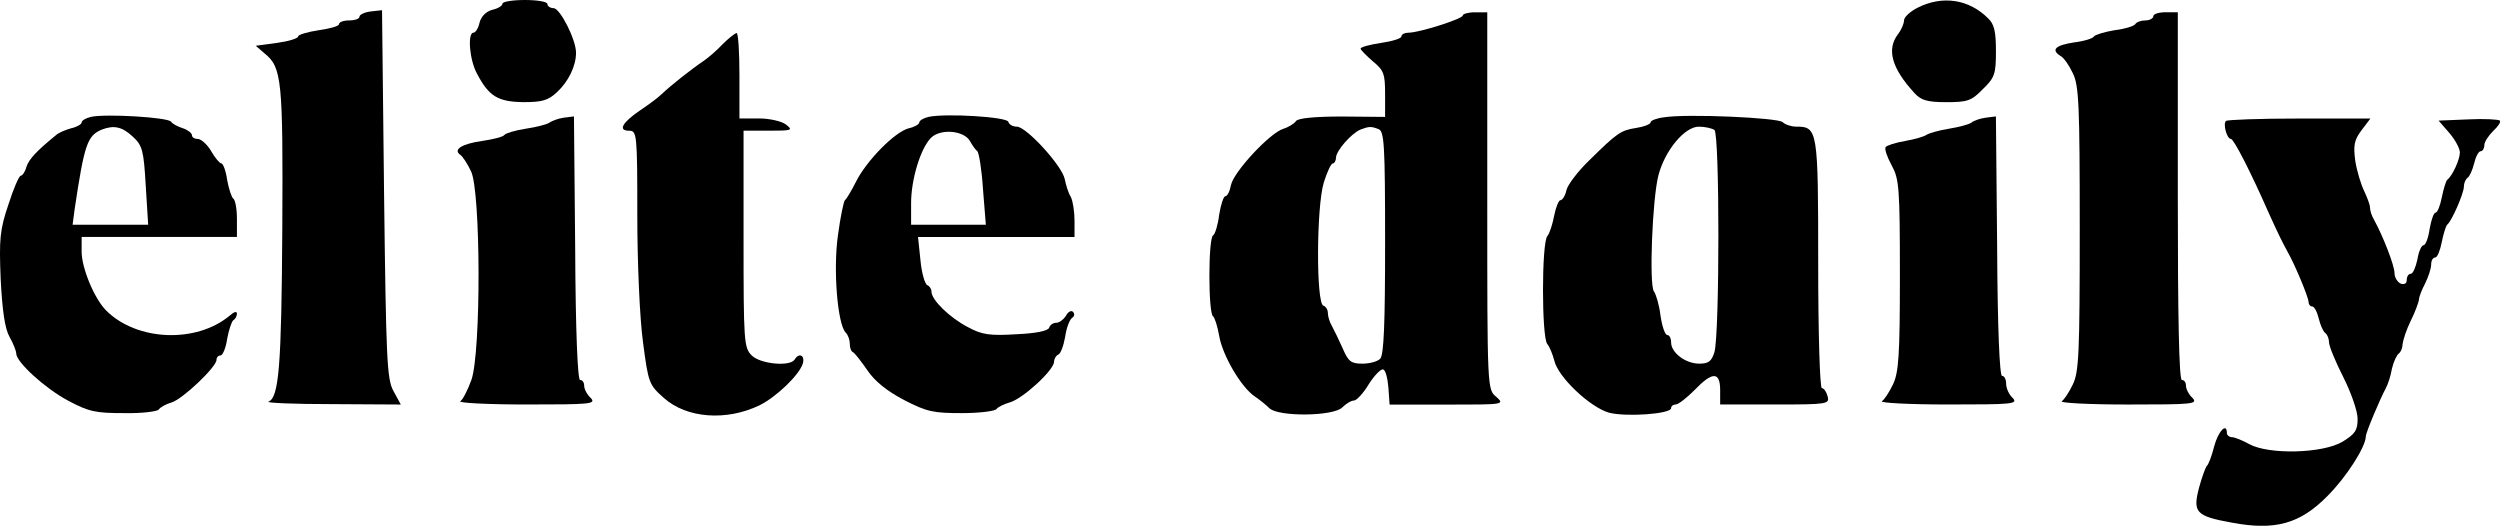 <?xml version="1.0" encoding="utf-8"?>
<!-- Generator: Adobe Illustrator 22.0.0, SVG Export Plug-In . SVG Version: 6.00 Build 0)  -->
<svg version="1.2" baseProfile="tiny" id="Capa_1" xmlns="http://www.w3.org/2000/svg" xmlns:xlink="http://www.w3.org/1999/xlink"
	 x="0px" y="0px" viewBox="0 0 881.6 185.4" xml:space="preserve">
<g transform="translate(0,196) scale(0.1,-0.1)">
	<path d="M1771.9,1947c0-7.2-15.9-17.3-36-21.6c-21.6-5.8-38.9-23.1-44.7-44.7c-4.3-20.2-14.4-36-21.6-36
		c-21.6,0-14.4-96.5,13-145.5c41.8-79.3,73.5-98,162.8-99.4c66.3,0,87.9,5.8,119.6,36c40.3,37.5,66.3,92.2,66.3,138.3
		c0,46.1-56.2,157.1-79.3,157.1c-11.5,0-21.6,7.2-21.6,14.4c0,8.6-36,14.4-79.3,14.4S1771.9,1954.2,1771.9,1947z"/>
	<path d="M6761.9,1932.6c-25.9-13-47.6-33.1-47.6-44.7s-10.1-34.6-21.6-49c-40.3-53.3-21.6-119.6,57.6-206.1
		c23.1-25.9,44.7-33.1,112.4-33.1c74.9,0,89.3,4.3,129.7,46.1c41.8,40.3,46.1,53.3,46.1,134c0,67.7-5.8,95.1-27.4,115.3
		C6943.5,1962.9,6849.8,1977.3,6761.9,1932.6z"/>
	<path d="M1307.9,1919.7c-23.1-2.9-40.3-11.5-40.3-18.7c0-7.2-15.9-13-36-13s-36-5.8-36-13s-31.7-15.9-72-21.6
		c-38.9-5.8-72-15.9-72-21.6c0-7.2-33.1-17.3-74.9-23.1l-74.9-10.1l31.7-27.4c60.5-49,64.8-93.7,62-618.2
		c-2.9-482.7-11.5-595.1-49-609.5c-8.6-4.3,90.8-8.6,224.8-8.6l242.1-1.4l-25.9,47.6c-23.1,41.8-25.9,109.5-33.1,694.5l-7.2,648.4
		L1307.9,1919.7z"/>
	<path d="M5158.1,1905.2c0-11.5-152.7-60.5-191.6-60.5c-13,0-24.5-5.8-24.5-13s-31.7-17.3-72-23.1c-38.9-5.8-72-14.4-72-20.2
		c0-4.3,20.2-24.5,43.2-44.7c38.9-31.7,43.2-44.7,43.2-115.3v-80.7l-151.3,1.4c-96.5,0-155.6-5.8-162.8-15.9
		c-5.8-8.6-25.9-21.6-44.7-27.4c-47.6-14.4-174.4-151.3-184.4-197.4c-4.3-23.1-13-40.3-20.2-40.3c-5.8,0-15.9-28.8-21.6-64.8
		c-4.3-36-14.4-69.2-21.6-73.5c-17.3-10.1-17.3-275.2,0-285.3c5.8-4.3,15.9-36,21.6-69.2c11.5-67.7,76.4-180.1,125.4-213.3
		c17.3-11.5,40.3-30.3,51.9-41.8c31.7-30.3,224.8-28.8,256.5,2.9c13,13,31.7,24.5,41.8,24.5c8.6,0,33.1,25.9,51.9,57.6
		c20.2,31.7,43.2,54.8,50.4,51.9c8.6-1.4,15.9-30.3,18.7-63.4l4.3-60.5h203.2c200.3,0,203.2,0,172.9,27.4
		c-31.7,25.9-31.7,28.8-31.7,691.7v664.3h-43.2C5178.3,1916.8,5158.1,1911,5158.1,1905.2z M4861.3,1504.7
		c20.2-7.2,23.1-56.2,23.1-400.6c0-285.3-4.3-396.3-17.3-409.2c-10.1-10.1-37.5-17.3-63.4-17.3c-38.9,0-49,7.2-69.2,54.8
		c-13,28.8-30.3,64.8-37.5,77.8c-8.6,14.4-14.4,34.6-14.4,46.1s-7.2,23.1-15.9,25.9c-25.9,8.6-24.5,348.7,1.4,433.7
		c11.5,37.5,25.9,67.7,31.7,67.7c5.8,0,11.5,10.1,11.5,20.2c0,24.5,54.8,86.5,86.5,99.4C4828.1,1514.7,4835.3,1514.7,4861.3,1504.7z
		"/>
	<path d="M7593.3,1902.4c0-7.2-13-14.4-27.4-14.4c-15.9,0-31.7-5.8-36-13s-37.5-17.3-73.5-21.6c-34.6-5.8-67.7-15.9-72-21.6
		c-2.9-7.2-36-17.3-72-21.6c-64.8-10.1-80.7-25.9-46.1-47.6c11.5-5.8,30.3-33.1,43.2-60.5c21.6-43.2,24.5-111,24.5-549
		s-2.9-505.8-24.5-549c-13-27.4-30.3-53.3-38.9-59.1c-8.6-5.8,96.5-11.5,233.4-11.5c227.7,0,247.8,1.4,227.7,23.1
		c-13,11.5-23.1,31.7-23.1,43.2s-5.8,20.2-14.4,20.2c-10.1,0-14.4,226.2-14.4,648.4v648.4h-43.2
		C7613.5,1916.8,7593.3,1911,7593.3,1902.4z"/>
	<path d="M2548.6,1804.4c-20.2-21.6-51.9-49-69.2-60.5c-38.9-25.9-113.8-85-145.5-115.3c-11.5-11.5-46.1-37.5-76.4-57.6
		c-63.4-43.2-79.3-72-38.9-72c27.4,0,28.8-11.5,28.8-298.3c0-168.6,8.6-364.6,20.2-448.1c18.7-144.1,21.6-149.9,73.5-196
		c80.7-72,220.5-82.1,337.2-25.9c60.5,30.3,139.8,106.6,152.7,147c8.6,28.8-13,40.3-28.8,14.4c-15.9-25.9-121-15.9-151.3,14.4
		c-27.4,27.4-28.8,47.6-28.8,410.7v381.9h89.3c80.7,0,86.5,1.4,60.5,21.6c-14.4,11.5-57.6,21.6-95.1,21.6h-69.2v151.3
		c0,83.6-4.3,151.3-10.1,149.9C2590.4,1841.8,2568.7,1824.6,2548.6,1804.4z"/>
	<path d="M320.9,1547.9c-18.7-4.3-33.1-13-33.1-20.2c0-5.8-17.3-15.9-37.5-20.2c-20.2-5.8-44.7-15.9-53.3-24.5
		c-69.2-56.2-95.1-85-103.7-111c-4.3-17.3-14.4-31.7-20.2-31.7s-25.9-46.1-43.2-100.9C-0.5,1150.2-3.4,1117,2.4,975.8
		c5.8-111,14.4-174.4,31.7-204.6c13-23.1,23.1-49,23.1-57.6c0-30.3,100.9-122.5,181.6-165.7c74.9-40.3,99.4-44.7,198.9-44.7
		c62-1.4,118.2,5.8,122.5,13c4.3,7.2,24.5,18.7,44.7,24.5c38.9,11.5,158.5,125.4,158.5,149.9c0,8.6,5.8,15.9,14.4,15.9
		c7.2,0,18.7,25.9,23.1,57.6c5.8,31.7,15.9,62,21.6,66.3c7.2,4.3,13,14.4,13,23.1c0,10.1-10.1,7.2-24.5-5.8
		c-118.2-99.4-328.5-90.8-436.6,17.3c-41.8,41.8-86.5,149.9-86.5,207.5v51.9h273.8h273.8v63.4c0,36-5.8,67.7-13,72
		c-5.8,4.3-15.9,34.6-21.6,66.3c-4.3,31.7-14.4,57.6-20.2,57.6s-23.1,20.2-36,43.2c-14.4,24.5-36,43.2-47.6,43.2s-20.2,5.8-20.2,13
		s-14.4,18.7-31.7,24.5c-18.7,5.8-37.5,15.9-41.8,23.1C593.2,1546.4,372.7,1559.4,320.9,1547.9z M467.8,1478.7
		c34.6-31.7,38.9-49,46.1-172.9l8.6-138.3h-134H256l7.2,54.8c34.6,230.6,44.7,259.4,96.5,281
		C401.6,1519.1,430.4,1513.3,467.8,1478.7z"/>
	<path d="M1988,1545c-20.2-2.9-41.8-11.5-50.4-17.3c-7.2-5.8-44.7-15.9-83.6-21.6c-37.5-5.8-70.6-15.9-74.9-21.6
		c-4.3-7.2-40.3-15.9-79.3-21.6c-70.6-10.1-103.7-30.3-76.4-49c7.2-4.3,24.5-30.3,37.5-57.6c34.6-69.2,36-638.3,1.4-736.3
		c-13-36-30.3-69.2-38.9-74.9c-10.1-5.8,95.1-11.5,232-11.5c227.7,0,247.8,1.4,227.7,23.1c-13,11.5-23.1,31.7-23.1,43.2
		s-5.8,20.2-14.4,20.2c-8.6,0-15.9,171.5-17.3,465.4l-4.3,464L1988,1545z"/>
	<path d="M3274.8,1547.9c-18.7-4.3-33.1-13-33.1-20.2c0-5.8-17.3-15.9-37.5-20.2c-49-13-148.4-113.8-185.9-188.8
		c-15.9-31.7-33.1-60.5-38.9-64.8c-4.3-4.3-15.9-59.1-24.5-123.9c-17.3-121-1.4-314.1,27.4-342.9c8.6-8.6,14.4-25.9,14.4-38.9
		c0-14.4,4.3-27.4,11.5-30.3c5.8-2.9,27.4-30.3,50.4-63.4c25.9-38.9,69.2-73.5,129.7-105.2c80.7-41.8,103.7-46.1,204.6-46.1
		c62,0,116.7,7.2,121,14.4c5.8,7.2,25.9,17.3,46.1,23.1c44.7,11.5,157.1,113.8,157.1,144.1c0,10.1,7.2,21.6,14.4,24.5
		c8.6,2.9,18.7,30.3,24.5,62c4.3,31.7,15.9,62,24.5,67.7c8.6,5.8,10.1,14.4,2.9,21.6c-5.8,5.8-17.3,0-24.5-14.4
		c-8.6-13-23.1-24.5-34.6-24.5c-10.1,0-21.6-7.2-24.5-17.3c-4.3-11.5-47.6-20.2-116.7-23.1c-92.2-5.8-121-1.4-168.6,24.5
		c-64.8,33.1-129.7,96.5-129.7,125.4c0,10.1-7.2,20.2-14.4,23.1c-8.6,2.9-20.2,41.8-24.5,87.9l-8.6,82.1H3514h275.2v57.6
		c0,31.7-5.8,69.2-13,83.6c-8.6,13-17.3,41.8-21.6,63.4c-10.1,47.6-135.4,184.4-168.6,184.4c-14.4,0-27.4,7.2-30.3,17.3
		C3550,1547.9,3335.3,1560.9,3274.8,1547.9z M3420.3,1462.9c8.6-15.9,20.2-31.7,25.9-36c5.8-4.3,15.9-64.8,20.2-134l10.1-125.4H3344
		h-131.1v76.4c0,83.6,33.1,191.6,69.2,229.1C3315.1,1507.5,3398.7,1500.3,3420.3,1462.9z"/>
	<path d="M5868.5,1546.4c-25.9-2.9-47.6-11.5-47.6-17.3c0-7.2-23.1-15.9-50.4-20.2c-54.8-8.6-66.3-15.9-167.1-115.3
		c-38.9-37.5-74.9-85-79.3-103.7c-4.3-20.2-14.4-36-21.6-36c-5.8,0-15.9-24.5-21.6-53.3c-5.8-30.3-15.9-63.4-24.5-73.5
		c-20.2-24.5-20.2-355.9,0-380.4c8.6-10.1,18.7-36,24.5-57.6c13-59.1,126.8-165.7,193.1-184.4c62-15.9,219-4.3,219,15.9
		c0,7.2,7.2,13,15.9,13c10.1,0,38.9,23.1,66.3,50.4c63.4,66.3,90.8,66.3,90.8,0v-50.4H6259c185.9,0,193.1,1.4,185.9,28.8
		c-4.3,15.9-13,28.8-20.2,28.8s-13,194.5-13,438c0,474.1-1.4,484.2-77.8,484.2c-17.3,0-38.9,7.2-47.6,15.9
		C6270.5,1545,5947.8,1559.4,5868.5,1546.4z M6045.7,1501.8c18.7-11.5,18.7-719,0-783.9c-10.1-31.7-20.2-40.3-53.3-40.3
		c-49,0-99.4,38.9-99.4,74.9c0,14.4-5.8,25.9-13,25.9c-8.6,0-18.7,30.3-24.5,69.2c-4.3,37.5-15.9,74.9-23.1,85
		c-17.3,21.6-5.8,325.7,15.9,409.2c23.1,87.9,92.2,171.5,142.7,171.5C6012.6,1513.3,6037.1,1507.5,6045.7,1501.8z"/>
	<path d="M7002.5,1545c-20.2-2.9-41.8-10.1-50.4-17.3c-7.2-5.8-43.2-15.9-79.3-21.6c-36-5.8-70.6-15.9-79.3-21.6
		c-7.2-5.8-41.8-15.9-74.9-21.6c-34.6-5.8-64.8-15.9-69.2-21.6c-4.3-7.2,5.8-36,21.6-64.8c25.9-47.6,28.8-76.4,28.8-387.6
		c0-283.9-4.3-342.9-24.5-384.7c-13-27.4-30.3-53.3-38.9-59.1c-8.6-5.8,96.5-11.5,233.4-11.5c227.7,0,247.8,1.4,227.7,23.1
		c-13,11.5-23.1,34.6-23.1,50.4c0,14.4-5.8,27.4-14.4,27.4s-15.9,168.6-17.3,458.2l-4.3,456.8L7002.5,1545z"/>
	<path d="M7849.8,1533.5c-11.5-10.1,2.9-63.4,17.3-63.4c10.1,0,69.2-115.3,132.6-259.4c36-79.3,46.1-99.4,66.3-136.9
		c27.4-47.6,74.9-162.8,74.9-178.7c0-8.6,5.8-15.9,13-15.9c7.2,0,17.3-18.7,23.1-43.2c5.8-23.1,15.9-46.1,23.1-50.4
		c7.2-5.8,13-20.2,13-33.1s23.1-69.2,50.4-122.5c27.4-54.8,50.4-119.6,50.4-147c0-40.3-8.6-53.3-53.3-80.7
		c-70.6-41.8-259.4-46.1-328.5-8.6c-23.1,13-51.9,24.5-60.5,24.5c-10.1,0-18.7,7.2-18.7,14.4c0,38.9-30.3,7.2-44.7-46.1
		c-8.6-34.6-20.2-64.8-25.9-69.2c-4.3-4.3-17.3-38.9-27.4-76.4c-23.1-87.9-11.5-100.9,115.3-123.9c152.7-28.8,240.6-4.3,337.2,93.7
		c67.7,67.7,135.4,174.4,135.4,210.4c0,13,49,129.7,70.6,170c7.2,13,17.3,43.2,21.6,69.2c5.8,24.5,17.3,49,24.5,53.3
		c7.2,5.8,13,20.2,13,33.1c1.4,13,13,50.4,28.8,82.1c15.9,31.7,27.4,64.8,28.8,73.5c0,10.1,10.1,36,21.6,57.6
		c11.5,23.1,21.6,53.3,21.6,67.7c0,13,5.8,24.5,14.4,24.5c7.2,0,17.3,24.5,23.1,54.8c5.8,28.8,14.4,56.2,18.7,60.5
		c15.9,11.5,59.1,111,59.1,134c0,13,5.8,25.9,13,31.7c7.2,4.3,17.3,27.4,23.1,50.4c5.8,24.5,15.9,43.2,23.1,43.2s13,10.1,13,21.6
		c0,11.5,14.4,33.1,31.7,50.4c17.3,15.9,27.4,31.7,23.1,36c-4.3,4.3-54.8,7.2-112.4,4.3l-103.7-4.3l37.5-43.2
		c20.2-23.1,37.5-54.8,37.5-69.2c0-24.5-25.9-82.1-44.7-96.5c-4.3-4.3-13-31.7-18.7-60.5c-5.8-30.3-15.9-54.8-21.6-54.8
		c-7.2,0-15.9-25.9-21.6-57.6c-4.3-31.7-14.4-57.6-21.6-57.6c-7.2,0-17.3-23.1-21.6-50.4c-5.8-27.4-15.9-50.4-23.1-50.4
		c-8.6,0-14.4-10.1-14.4-21.6c0-13-8.6-17.3-21.6-13c-11.5,5.8-21.6,21.6-21.6,37.5c0,25.9-40.3,129.7-72,187.3
		c-8.6,14.4-14.4,33.1-14.4,43.2c0,10.1-10.1,36-20.2,57.6c-11.5,23.1-25.9,70.6-31.7,106.6c-7.2,54.8-4.3,73.5,21.6,108.1
		l31.7,41.8h-250.7C7969.4,1542.1,7854.1,1537.8,7849.8,1533.5z"/>
</g>
</svg>
